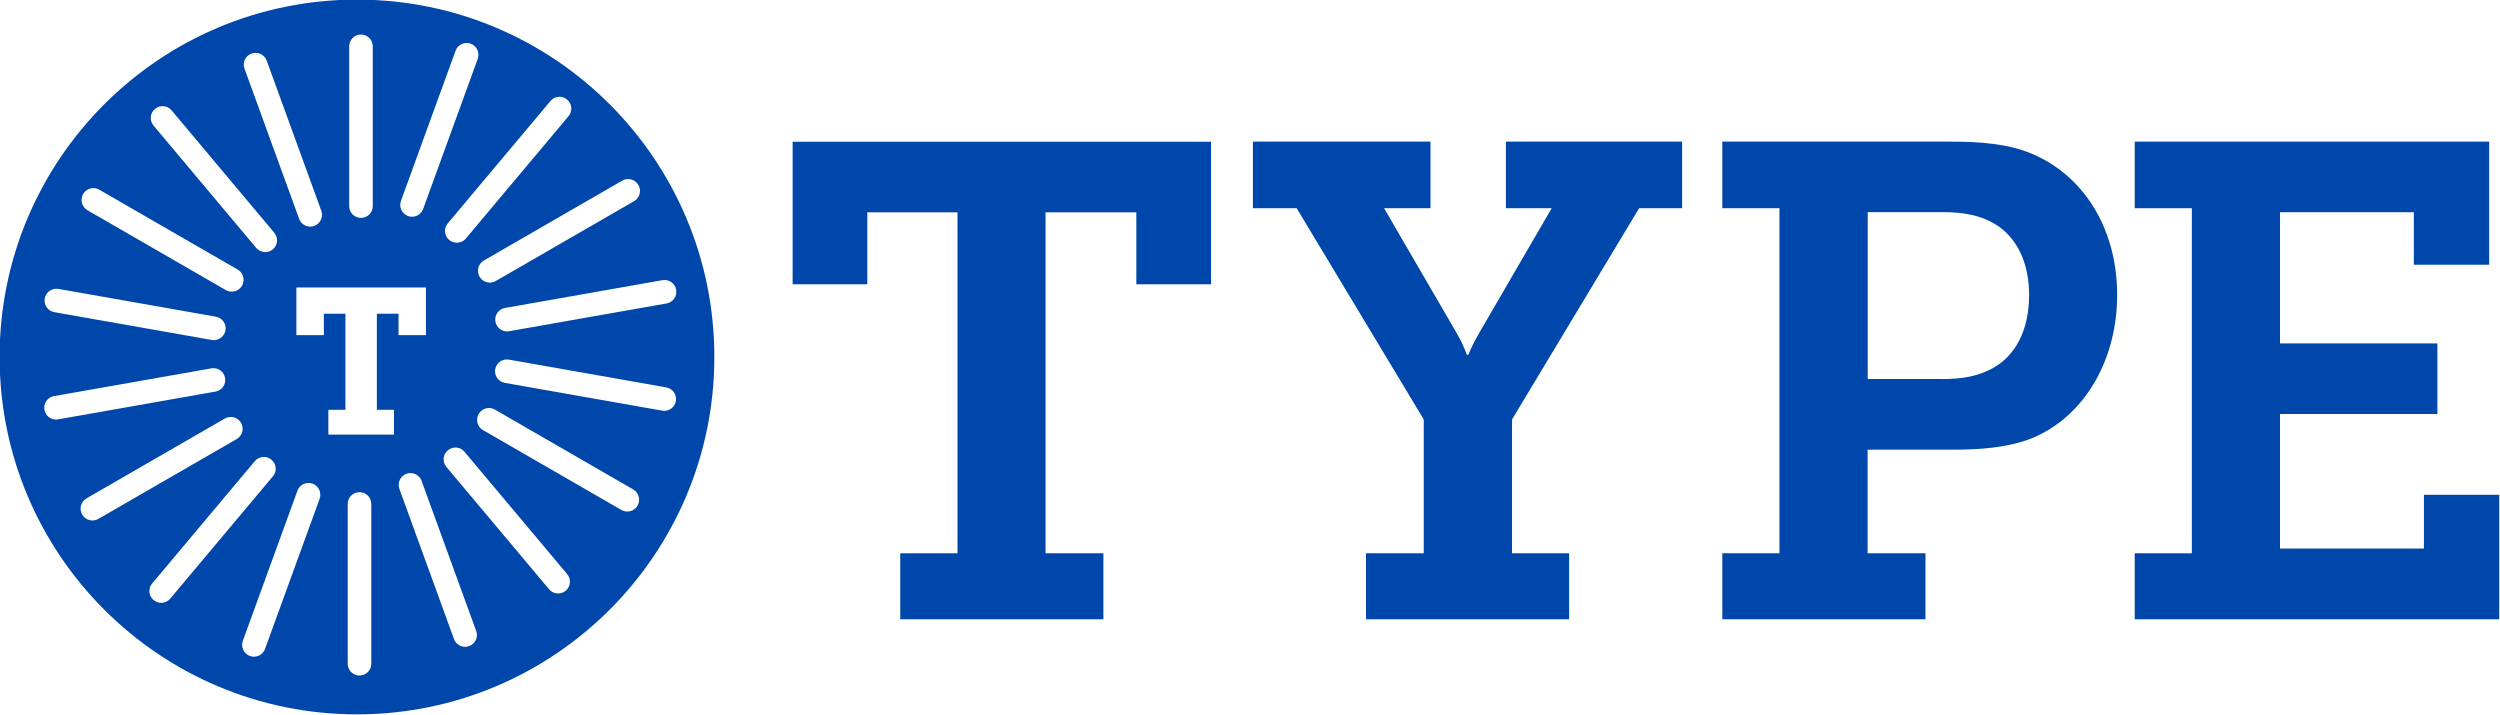 <?xml version="1.0" encoding="UTF-8" standalone="no"?>
<!DOCTYPE svg PUBLIC "-//W3C//DTD SVG 1.1//EN" "http://www.w3.org/Graphics/SVG/1.1/DTD/svg11.dtd">
<svg width="100%" height="100%" viewBox="0 0 514 147" version="1.1" xmlns="http://www.w3.org/2000/svg" xmlns:xlink="http://www.w3.org/1999/xlink" xml:space="preserve" xmlns:serif="http://www.serif.com/" style="fill-rule:evenodd;clip-rule:evenodd;stroke-linejoin:round;stroke-miterlimit:2;">
    <g>
        <g>
            <g transform="matrix(2.163,0,0,2.163,-598.736,-589.088)">
                <path d="M362.38,324.94L367.82,324.94L367.82,292.53L359.25,292.53L359.25,299.37L352.15,299.37L352.15,285.82L391.92,285.82L391.92,299.37L384.82,299.37L384.82,292.53L376.19,292.53L376.19,324.94L381.69,324.94L381.69,331.21L362.38,331.21L362.38,324.94Z" style="fill:rgb(0,71,171);fill-rule:nonzero;"/>
            </g>
            <g transform="matrix(2.163,0,0,2.163,-598.736,-589.088)">
                <path d="M406.64,324.94L412.14,324.94L412.14,312.22L400.06,292.14L395.9,292.14L395.9,285.81L412.78,285.81L412.78,292.14L408.37,292.14L415.28,304.03C415.92,305.12 416.24,306.08 416.24,306.08L416.37,306.08C416.37,306.08 416.75,305.12 417.39,304.03L424.3,292.14L419.95,292.14L419.95,285.81L436.7,285.81L436.7,292.14L432.61,292.14L420.53,312.22L420.53,324.94L425.96,324.94L425.96,331.21L406.65,331.21L406.65,324.94L406.64,324.94Z" style="fill:rgb(0,71,171);fill-rule:nonzero;"/>
            </g>
            <g transform="matrix(2.163,0,0,2.163,-598.736,-589.088)">
                <path d="M440.52,324.94L445.95,324.94L445.95,292.14L440.52,292.14L440.52,285.81L462.26,285.81C464.94,285.81 467.69,286 469.93,286.96C474.85,289.01 478.05,294.06 478.05,300.39C478.05,306.85 474.66,312.35 469.42,314.2C467.31,314.9 465.01,315.09 462.45,315.09L454.33,315.09L454.33,324.94L459.83,324.94L459.83,331.21L440.52,331.21L440.52,324.94ZM461.37,308.38C463.29,308.38 464.69,308.12 465.97,307.48C468.4,306.27 469.68,303.71 469.68,300.38C469.68,297.25 468.47,294.82 466.36,293.6C465.08,292.83 463.48,292.51 461.44,292.51L454.34,292.51L454.34,308.37L461.37,308.37L461.37,308.38Z" style="fill:rgb(0,71,171);fill-rule:nonzero;"/>
            </g>
            <g transform="matrix(2.163,0,0,2.163,-598.736,-589.088)">
                <path d="M479.72,324.94L485.15,324.94L485.15,292.14L479.72,292.14L479.72,285.81L513.41,285.81L513.41,297.51L506.25,297.51L506.25,292.52L493.53,292.52L493.53,304.99L508.49,304.99L508.49,311.7L493.53,311.7L493.53,324.49L507.21,324.49L507.21,319.38L514.37,319.38L514.37,331.21L479.72,331.21L479.72,324.94Z" style="fill:rgb(0,71,171);fill-rule:nonzero;"/>
            </g>
            <g transform="matrix(2.163,0,0,2.163,-598.736,-589.088)">
                <path d="M310.74,272.31C291.98,272.31 276.77,287.52 276.77,306.28C276.77,325.04 291.98,340.25 310.74,340.25C329.5,340.25 344.71,325.04 344.71,306.28C344.71,287.52 329.5,272.31 310.74,272.31ZM341.08,299.89C341.19,300.5 340.78,301.09 340.17,301.19L325.21,303.83C325.14,303.84 325.08,303.85 325.01,303.85C324.47,303.85 324,303.47 323.9,302.92C323.79,302.31 324.2,301.72 324.81,301.62L339.77,298.98C340.4,298.87 340.97,299.28 341.08,299.89ZM335.95,289.52C336.49,289.21 337.18,289.39 337.49,289.93C337.8,290.47 337.62,291.16 337.08,291.47L323.93,299.06C323.75,299.16 323.56,299.21 323.37,299.21C322.98,299.21 322.6,299.01 322.39,298.65C322.08,298.11 322.26,297.42 322.8,297.11L335.95,289.52ZM330.71,281.81C331.19,282.21 331.25,282.92 330.85,283.39L321.09,295.02C320.87,295.29 320.55,295.42 320.23,295.42C319.98,295.42 319.72,295.33 319.51,295.16C319.03,294.76 318.97,294.05 319.37,293.58L329.13,281.95C329.52,281.47 330.24,281.41 330.71,281.81ZM314.92,291.44L320.11,277.17C320.32,276.59 320.97,276.29 321.55,276.5C322.13,276.71 322.43,277.36 322.22,277.94L317.03,292.21C316.86,292.67 316.43,292.95 315.97,292.95C315.84,292.95 315.71,292.93 315.59,292.88C315.01,292.67 314.71,292.02 314.92,291.44ZM310,276.75C310,276.13 310.5,275.63 311.12,275.63C311.74,275.63 312.24,276.13 312.24,276.75L312.24,291.94C312.24,292.56 311.74,293.06 311.12,293.06C310.5,293.06 310,292.56 310,291.94L310,276.75ZM300.72,277.44C301.3,277.23 301.95,277.53 302.16,278.11L307.35,292.38C307.56,292.96 307.26,293.61 306.68,293.82C306.55,293.87 306.42,293.89 306.3,293.89C305.84,293.89 305.41,293.61 305.24,293.15L300.05,278.88C299.83,278.29 300.13,277.65 300.72,277.44ZM291.54,282.7C292.02,282.3 292.73,282.36 293.12,282.84L302.88,294.47C303.28,294.95 303.22,295.66 302.74,296.05C302.53,296.23 302.27,296.31 302.02,296.31C301.7,296.31 301.38,296.17 301.16,295.91L291.4,284.28C291,283.81 291.06,283.1 291.54,282.7ZM284.71,290.79C285.02,290.25 285.71,290.07 286.25,290.38L299.4,297.97C299.94,298.28 300.12,298.97 299.81,299.51C299.6,299.87 299.22,300.07 298.83,300.07C298.64,300.07 298.45,300.02 298.27,299.92L285.12,292.33C284.59,292.01 284.4,291.33 284.71,290.79ZM282.37,299.81L297.33,302.45C297.94,302.56 298.35,303.14 298.24,303.75C298.14,304.3 297.67,304.68 297.13,304.68C297.07,304.68 297,304.67 296.93,304.66L281.97,302.02C281.36,301.91 280.95,301.33 281.06,300.72C281.17,300.11 281.75,299.7 282.37,299.81ZM282.14,312.23C281.6,312.23 281.13,311.85 281.03,311.3C280.92,310.69 281.33,310.1 281.94,310L296.9,307.36C297.52,307.25 298.1,307.66 298.2,308.27C298.31,308.88 297.9,309.47 297.29,309.57L282.33,312.21C282.27,312.23 282.21,312.23 282.14,312.23ZM286.16,321.67C285.98,321.77 285.79,321.82 285.6,321.82C285.21,321.82 284.83,321.62 284.62,321.26C284.31,320.72 284.49,320.03 285.03,319.72L298.18,312.13C298.72,311.82 299.41,312 299.72,312.54C300.03,313.08 299.85,313.77 299.31,314.08L286.16,321.67ZM292.13,329.65C291.88,329.65 291.62,329.56 291.41,329.39C290.93,328.99 290.87,328.28 291.27,327.81L301.03,316.18C301.43,315.71 302.14,315.64 302.61,316.04C303.09,316.44 303.15,317.15 302.75,317.62L292.99,329.25C292.77,329.51 292.45,329.65 292.13,329.65ZM307.19,319.76L302,334.03C301.83,334.49 301.4,334.77 300.94,334.77C300.81,334.77 300.68,334.75 300.56,334.7C299.98,334.49 299.68,333.84 299.89,333.26L305.08,318.99C305.29,318.41 305.94,318.11 306.52,318.32C307.1,318.53 307.4,319.18 307.19,319.76ZM312.1,335.44C312.1,336.06 311.6,336.56 310.98,336.56C310.36,336.56 309.86,336.06 309.86,335.44L309.86,320.25C309.86,319.63 310.36,319.13 310.98,319.13C311.6,319.13 312.1,319.63 312.1,320.25L312.1,335.44ZM312.63,302.17L312.63,311.3L314.26,311.3L314.26,313.66L308.02,313.66L308.02,311.3L309.64,311.3L309.64,302.17L307.59,302.17L307.59,304.2L304.98,304.2L304.98,299.67L317.3,299.67L317.3,304.2L314.69,304.2L314.69,302.17L312.63,302.17ZM321.4,333.76C321.27,333.81 321.14,333.83 321.02,333.83C320.56,333.83 320.13,333.55 319.96,333.09L314.77,318.82C314.56,318.24 314.86,317.59 315.44,317.38C316.02,317.17 316.67,317.47 316.88,318.05L322.07,332.32C322.29,332.9 321.98,333.55 321.4,333.76ZM330.58,328.5C330.37,328.68 330.11,328.76 329.86,328.76C329.54,328.76 329.22,328.62 329,328.36L319.24,316.73C318.84,316.25 318.9,315.54 319.38,315.15C319.85,314.75 320.57,314.81 320.96,315.29L330.72,326.92C331.12,327.39 331.06,328.1 330.58,328.5ZM337.41,320.41C337.2,320.77 336.82,320.97 336.43,320.97C336.24,320.97 336.05,320.92 335.87,320.82L322.72,313.23C322.18,312.92 322,312.23 322.31,311.69C322.62,311.15 323.31,310.97 323.85,311.28L337,318.87C337.53,319.18 337.72,319.87 337.41,320.41ZM339.95,311.4C339.89,311.4 339.82,311.39 339.75,311.38L324.79,308.74C324.18,308.63 323.77,308.05 323.88,307.44C323.99,306.83 324.57,306.42 325.18,306.53L340.14,309.17C340.75,309.28 341.16,309.86 341.05,310.47C340.96,311.02 340.48,311.4 339.95,311.4Z" style="fill:rgb(0,71,171);fill-rule:nonzero;"/>
            </g>
        </g>
    </g>
</svg>
